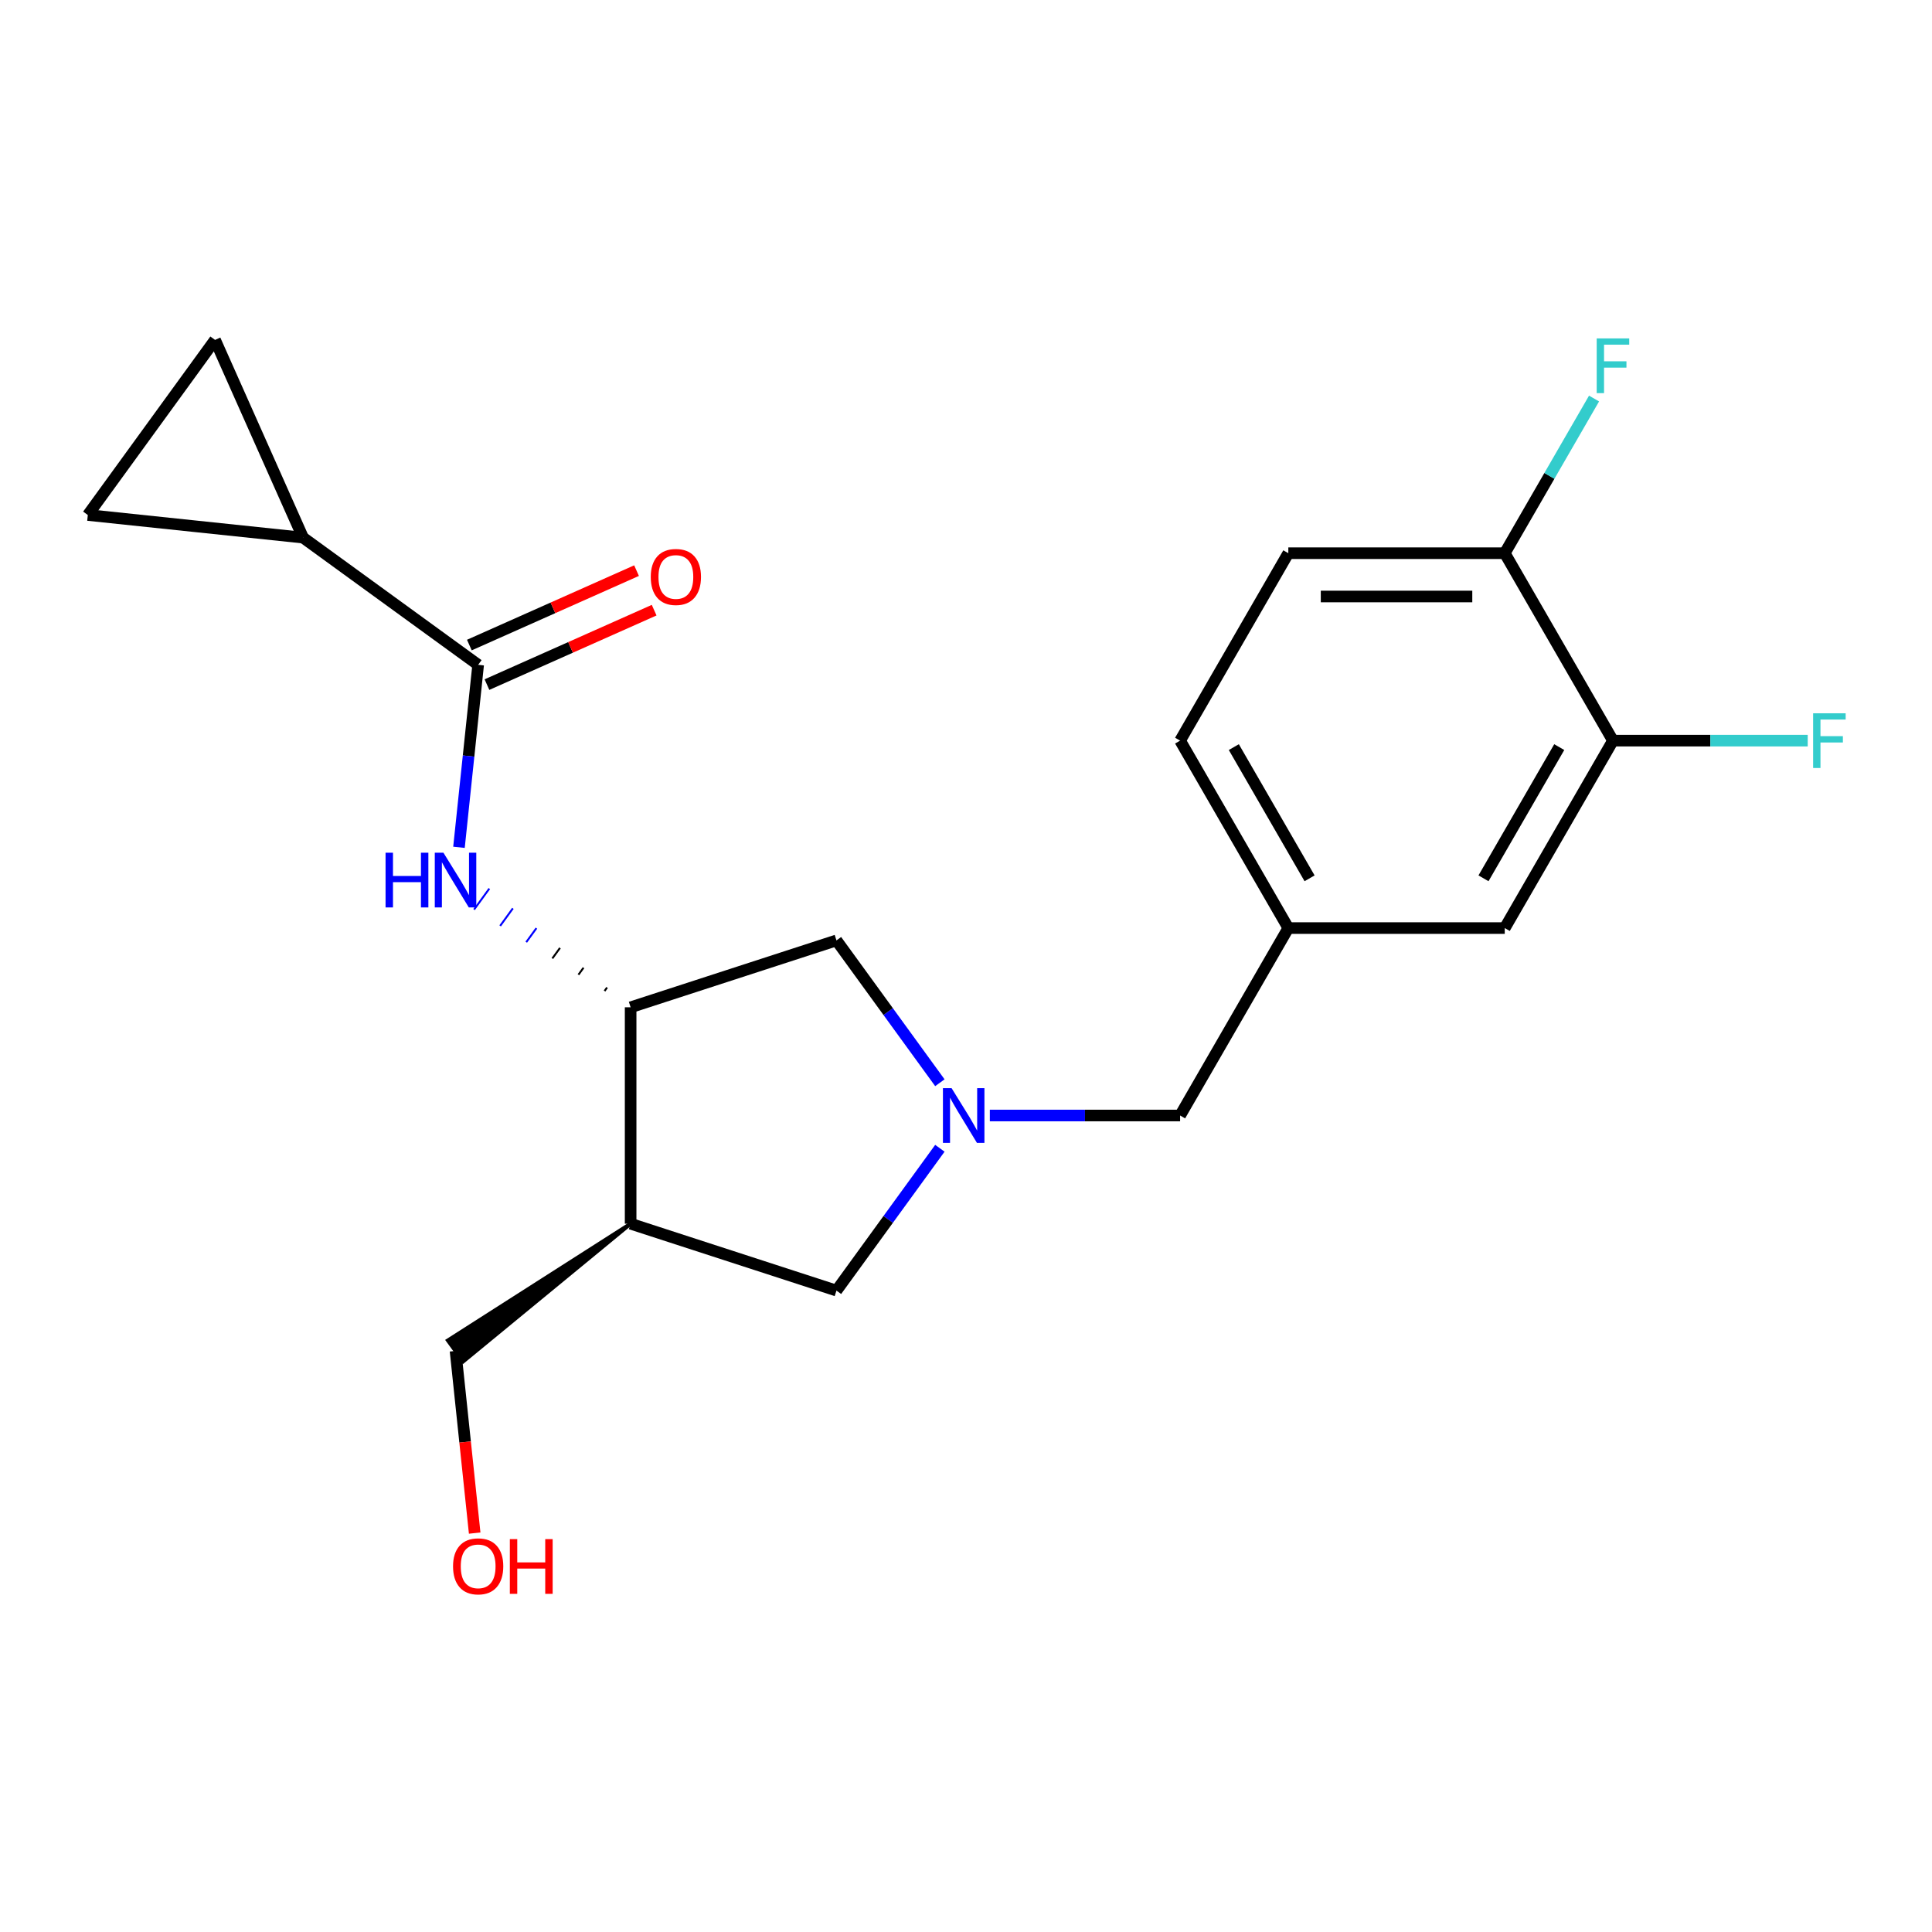 <?xml version='1.0' encoding='iso-8859-1'?>
<svg version='1.1' baseProfile='full'
              xmlns='http://www.w3.org/2000/svg'
                      xmlns:rdkit='http://www.rdkit.org/xml'
                      xmlns:xlink='http://www.w3.org/1999/xlink'
                  xml:space='preserve'
width='1000px' height='1000px' viewBox='0 0 1000 1000'>
<!-- END OF HEADER -->
<rect style='opacity:1.0;fill:#FFFFFF;stroke:none' width='1000' height='1000' x='0' y='0'> </rect>
<path class='bond-7' d='M 486.476,594.344 L 459.714,631.178' style='fill:none;fill-rule:evenodd;stroke:#0000FF;stroke-width:6px;stroke-linecap:butt;stroke-linejoin:miter;stroke-opacity:1' />
<path class='bond-7' d='M 459.714,631.178 L 432.953,668.012' style='fill:none;fill-rule:evenodd;stroke:#000000;stroke-width:6px;stroke-linecap:butt;stroke-linejoin:miter;stroke-opacity:1' />
<path class='bond-8' d='M 486.476,560.423 L 459.714,523.589' style='fill:none;fill-rule:evenodd;stroke:#0000FF;stroke-width:6px;stroke-linecap:butt;stroke-linejoin:miter;stroke-opacity:1' />
<path class='bond-8' d='M 459.714,523.589 L 432.953,486.755' style='fill:none;fill-rule:evenodd;stroke:#000000;stroke-width:6px;stroke-linecap:butt;stroke-linejoin:miter;stroke-opacity:1' />
<path class='bond-13' d='M 512.339,577.383 L 561.58,577.383' style='fill:none;fill-rule:evenodd;stroke:#0000FF;stroke-width:6px;stroke-linecap:butt;stroke-linejoin:miter;stroke-opacity:1' />
<path class='bond-13' d='M 561.58,577.383 L 610.822,577.383' style='fill:none;fill-rule:evenodd;stroke:#000000;stroke-width:6px;stroke-linecap:butt;stroke-linejoin:miter;stroke-opacity:1' />
<path class='bond-0' d='M 247.493,344.116 L 242.529,391.341' style='fill:none;fill-rule:evenodd;stroke:#000000;stroke-width:6px;stroke-linecap:butt;stroke-linejoin:miter;stroke-opacity:1' />
<path class='bond-0' d='M 242.529,391.341 L 237.566,438.566' style='fill:none;fill-rule:evenodd;stroke:#0000FF;stroke-width:6px;stroke-linecap:butt;stroke-linejoin:miter;stroke-opacity:1' />
<path class='bond-4' d='M 247.493,344.116 L 156.864,278.271' style='fill:none;fill-rule:evenodd;stroke:#000000;stroke-width:6px;stroke-linecap:butt;stroke-linejoin:miter;stroke-opacity:1' />
<path class='bond-11' d='M 252.049,354.35 L 295.318,335.086' style='fill:none;fill-rule:evenodd;stroke:#000000;stroke-width:6px;stroke-linecap:butt;stroke-linejoin:miter;stroke-opacity:1' />
<path class='bond-11' d='M 295.318,335.086 L 338.587,315.821' style='fill:none;fill-rule:evenodd;stroke:#FF0000;stroke-width:6px;stroke-linecap:butt;stroke-linejoin:miter;stroke-opacity:1' />
<path class='bond-11' d='M 242.937,333.883 L 286.205,314.618' style='fill:none;fill-rule:evenodd;stroke:#000000;stroke-width:6px;stroke-linecap:butt;stroke-linejoin:miter;stroke-opacity:1' />
<path class='bond-11' d='M 286.205,314.618 L 329.474,295.354' style='fill:none;fill-rule:evenodd;stroke:#FF0000;stroke-width:6px;stroke-linecap:butt;stroke-linejoin:miter;stroke-opacity:1' />
<path class='bond-1' d='M 314.222,511.131 L 312.906,512.943' style='fill:none;fill-rule:evenodd;stroke:#000000;stroke-width:1.0px;stroke-linecap:butt;stroke-linejoin:miter;stroke-opacity:1' />
<path class='bond-1' d='M 302.033,500.89 L 299.399,504.515' style='fill:none;fill-rule:evenodd;stroke:#000000;stroke-width:1.0px;stroke-linecap:butt;stroke-linejoin:miter;stroke-opacity:1' />
<path class='bond-1' d='M 289.843,490.649 L 285.893,496.087' style='fill:none;fill-rule:evenodd;stroke:#000000;stroke-width:1.0px;stroke-linecap:butt;stroke-linejoin:miter;stroke-opacity:1' />
<path class='bond-1' d='M 277.654,480.408 L 272.386,487.658' style='fill:none;fill-rule:evenodd;stroke:#0000FF;stroke-width:1.0px;stroke-linecap:butt;stroke-linejoin:miter;stroke-opacity:1' />
<path class='bond-1' d='M 265.464,470.167 L 258.88,479.23' style='fill:none;fill-rule:evenodd;stroke:#0000FF;stroke-width:1.0px;stroke-linecap:butt;stroke-linejoin:miter;stroke-opacity:1' />
<path class='bond-1' d='M 253.275,459.926 L 245.373,470.802' style='fill:none;fill-rule:evenodd;stroke:#0000FF;stroke-width:1.0px;stroke-linecap:butt;stroke-linejoin:miter;stroke-opacity:1' />
<path class='bond-2' d='M 326.412,521.372 L 432.953,486.755' style='fill:none;fill-rule:evenodd;stroke:#000000;stroke-width:6px;stroke-linecap:butt;stroke-linejoin:miter;stroke-opacity:1' />
<path class='bond-21' d='M 326.412,521.372 L 326.412,633.395' style='fill:none;fill-rule:evenodd;stroke:#000000;stroke-width:6px;stroke-linecap:butt;stroke-linejoin:miter;stroke-opacity:1' />
<path class='bond-3' d='M 326.412,633.395 L 432.953,668.012' style='fill:none;fill-rule:evenodd;stroke:#000000;stroke-width:6px;stroke-linecap:butt;stroke-linejoin:miter;stroke-opacity:1' />
<path class='bond-19' d='M 326.412,633.395 L 231.833,693.803 L 239.734,704.678 Z' style='fill:#000000;fill-rule:evenodd;fill-opacity:1;stroke:#000000;stroke-width:2px;stroke-linecap:butt;stroke-linejoin:miter;stroke-opacity:1;' />
<path class='bond-5' d='M 156.864,278.271 L 45.455,266.561' style='fill:none;fill-rule:evenodd;stroke:#000000;stroke-width:6px;stroke-linecap:butt;stroke-linejoin:miter;stroke-opacity:1' />
<path class='bond-6' d='M 156.864,278.271 L 111.3,175.932' style='fill:none;fill-rule:evenodd;stroke:#000000;stroke-width:6px;stroke-linecap:butt;stroke-linejoin:miter;stroke-opacity:1' />
<path class='bond-23' d='M 45.455,266.561 L 111.3,175.932' style='fill:none;fill-rule:evenodd;stroke:#000000;stroke-width:6px;stroke-linecap:butt;stroke-linejoin:miter;stroke-opacity:1' />
<path class='bond-9' d='M 834.868,383.353 L 778.856,480.368' style='fill:none;fill-rule:evenodd;stroke:#000000;stroke-width:6px;stroke-linecap:butt;stroke-linejoin:miter;stroke-opacity:1' />
<path class='bond-9' d='M 807.063,386.703 L 767.855,454.614' style='fill:none;fill-rule:evenodd;stroke:#000000;stroke-width:6px;stroke-linecap:butt;stroke-linejoin:miter;stroke-opacity:1' />
<path class='bond-16' d='M 834.868,383.353 L 885.27,383.353' style='fill:none;fill-rule:evenodd;stroke:#000000;stroke-width:6px;stroke-linecap:butt;stroke-linejoin:miter;stroke-opacity:1' />
<path class='bond-16' d='M 885.27,383.353 L 935.671,383.353' style='fill:none;fill-rule:evenodd;stroke:#33CCCC;stroke-width:6px;stroke-linecap:butt;stroke-linejoin:miter;stroke-opacity:1' />
<path class='bond-22' d='M 834.868,383.353 L 778.856,286.338' style='fill:none;fill-rule:evenodd;stroke:#000000;stroke-width:6px;stroke-linecap:butt;stroke-linejoin:miter;stroke-opacity:1' />
<path class='bond-10' d='M 778.856,286.338 L 666.833,286.338' style='fill:none;fill-rule:evenodd;stroke:#000000;stroke-width:6px;stroke-linecap:butt;stroke-linejoin:miter;stroke-opacity:1' />
<path class='bond-10' d='M 762.053,308.743 L 683.637,308.743' style='fill:none;fill-rule:evenodd;stroke:#000000;stroke-width:6px;stroke-linecap:butt;stroke-linejoin:miter;stroke-opacity:1' />
<path class='bond-18' d='M 778.856,286.338 L 801.966,246.311' style='fill:none;fill-rule:evenodd;stroke:#000000;stroke-width:6px;stroke-linecap:butt;stroke-linejoin:miter;stroke-opacity:1' />
<path class='bond-18' d='M 801.966,246.311 L 825.076,206.284' style='fill:none;fill-rule:evenodd;stroke:#33CCCC;stroke-width:6px;stroke-linecap:butt;stroke-linejoin:miter;stroke-opacity:1' />
<path class='bond-12' d='M 778.856,480.368 L 666.833,480.368' style='fill:none;fill-rule:evenodd;stroke:#000000;stroke-width:6px;stroke-linecap:butt;stroke-linejoin:miter;stroke-opacity:1' />
<path class='bond-14' d='M 610.822,577.383 L 666.833,480.368' style='fill:none;fill-rule:evenodd;stroke:#000000;stroke-width:6px;stroke-linecap:butt;stroke-linejoin:miter;stroke-opacity:1' />
<path class='bond-17' d='M 666.833,480.368 L 610.822,383.353' style='fill:none;fill-rule:evenodd;stroke:#000000;stroke-width:6px;stroke-linecap:butt;stroke-linejoin:miter;stroke-opacity:1' />
<path class='bond-17' d='M 677.834,454.614 L 638.626,386.703' style='fill:none;fill-rule:evenodd;stroke:#000000;stroke-width:6px;stroke-linecap:butt;stroke-linejoin:miter;stroke-opacity:1' />
<path class='bond-15' d='M 666.833,286.338 L 610.822,383.353' style='fill:none;fill-rule:evenodd;stroke:#000000;stroke-width:6px;stroke-linecap:butt;stroke-linejoin:miter;stroke-opacity:1' />
<path class='bond-20' d='M 235.783,699.241 L 240.738,746.385' style='fill:none;fill-rule:evenodd;stroke:#000000;stroke-width:6px;stroke-linecap:butt;stroke-linejoin:miter;stroke-opacity:1' />
<path class='bond-20' d='M 240.738,746.385 L 245.693,793.53' style='fill:none;fill-rule:evenodd;stroke:#FF0000;stroke-width:6px;stroke-linecap:butt;stroke-linejoin:miter;stroke-opacity:1' />
<path  class='atom-0' d='M 492.538 563.223
L 501.818 578.223
Q 502.738 579.703, 504.218 582.383
Q 505.698 585.063, 505.778 585.223
L 505.778 563.223
L 509.538 563.223
L 509.538 591.543
L 505.658 591.543
L 495.698 575.143
Q 494.538 573.223, 493.298 571.023
Q 492.098 568.823, 491.738 568.143
L 491.738 591.543
L 488.058 591.543
L 488.058 563.223
L 492.538 563.223
' fill='#0000FF'/>
<path  class='atom-2' d='M 199.563 441.366
L 203.403 441.366
L 203.403 453.406
L 217.883 453.406
L 217.883 441.366
L 221.723 441.366
L 221.723 469.686
L 217.883 469.686
L 217.883 456.606
L 203.403 456.606
L 203.403 469.686
L 199.563 469.686
L 199.563 441.366
' fill='#0000FF'/>
<path  class='atom-2' d='M 229.523 441.366
L 238.803 456.366
Q 239.723 457.846, 241.203 460.526
Q 242.683 463.206, 242.763 463.366
L 242.763 441.366
L 246.523 441.366
L 246.523 469.686
L 242.643 469.686
L 232.683 453.286
Q 231.523 451.366, 230.283 449.166
Q 229.083 446.966, 228.723 446.286
L 228.723 469.686
L 225.043 469.686
L 225.043 441.366
L 229.523 441.366
' fill='#0000FF'/>
<path  class='atom-12' d='M 336.831 298.632
Q 336.831 291.832, 340.191 288.032
Q 343.551 284.232, 349.831 284.232
Q 356.111 284.232, 359.471 288.032
Q 362.831 291.832, 362.831 298.632
Q 362.831 305.512, 359.431 309.432
Q 356.031 313.312, 349.831 313.312
Q 343.591 313.312, 340.191 309.432
Q 336.831 305.552, 336.831 298.632
M 349.831 310.112
Q 354.151 310.112, 356.471 307.232
Q 358.831 304.312, 358.831 298.632
Q 358.831 293.072, 356.471 290.272
Q 354.151 287.432, 349.831 287.432
Q 345.511 287.432, 343.151 290.232
Q 340.831 293.032, 340.831 298.632
Q 340.831 304.352, 343.151 307.232
Q 345.511 310.112, 349.831 310.112
' fill='#FF0000'/>
<path  class='atom-17' d='M 938.471 369.193
L 955.311 369.193
L 955.311 372.433
L 942.271 372.433
L 942.271 381.033
L 953.871 381.033
L 953.871 384.313
L 942.271 384.313
L 942.271 397.513
L 938.471 397.513
L 938.471 369.193
' fill='#33CCCC'/>
<path  class='atom-19' d='M 826.448 175.163
L 843.288 175.163
L 843.288 178.403
L 830.248 178.403
L 830.248 187.003
L 841.848 187.003
L 841.848 190.283
L 830.248 190.283
L 830.248 203.483
L 826.448 203.483
L 826.448 175.163
' fill='#33CCCC'/>
<path  class='atom-21' d='M 234.493 810.73
Q 234.493 803.93, 237.853 800.13
Q 241.213 796.33, 247.493 796.33
Q 253.773 796.33, 257.133 800.13
Q 260.493 803.93, 260.493 810.73
Q 260.493 817.61, 257.093 821.53
Q 253.693 825.41, 247.493 825.41
Q 241.253 825.41, 237.853 821.53
Q 234.493 817.65, 234.493 810.73
M 247.493 822.21
Q 251.813 822.21, 254.133 819.33
Q 256.493 816.41, 256.493 810.73
Q 256.493 805.17, 254.133 802.37
Q 251.813 799.53, 247.493 799.53
Q 243.173 799.53, 240.813 802.33
Q 238.493 805.13, 238.493 810.73
Q 238.493 816.45, 240.813 819.33
Q 243.173 822.21, 247.493 822.21
' fill='#FF0000'/>
<path  class='atom-21' d='M 263.893 796.65
L 267.733 796.65
L 267.733 808.69
L 282.213 808.69
L 282.213 796.65
L 286.053 796.65
L 286.053 824.97
L 282.213 824.97
L 282.213 811.89
L 267.733 811.89
L 267.733 824.97
L 263.893 824.97
L 263.893 796.65
' fill='#FF0000'/>
</svg>
